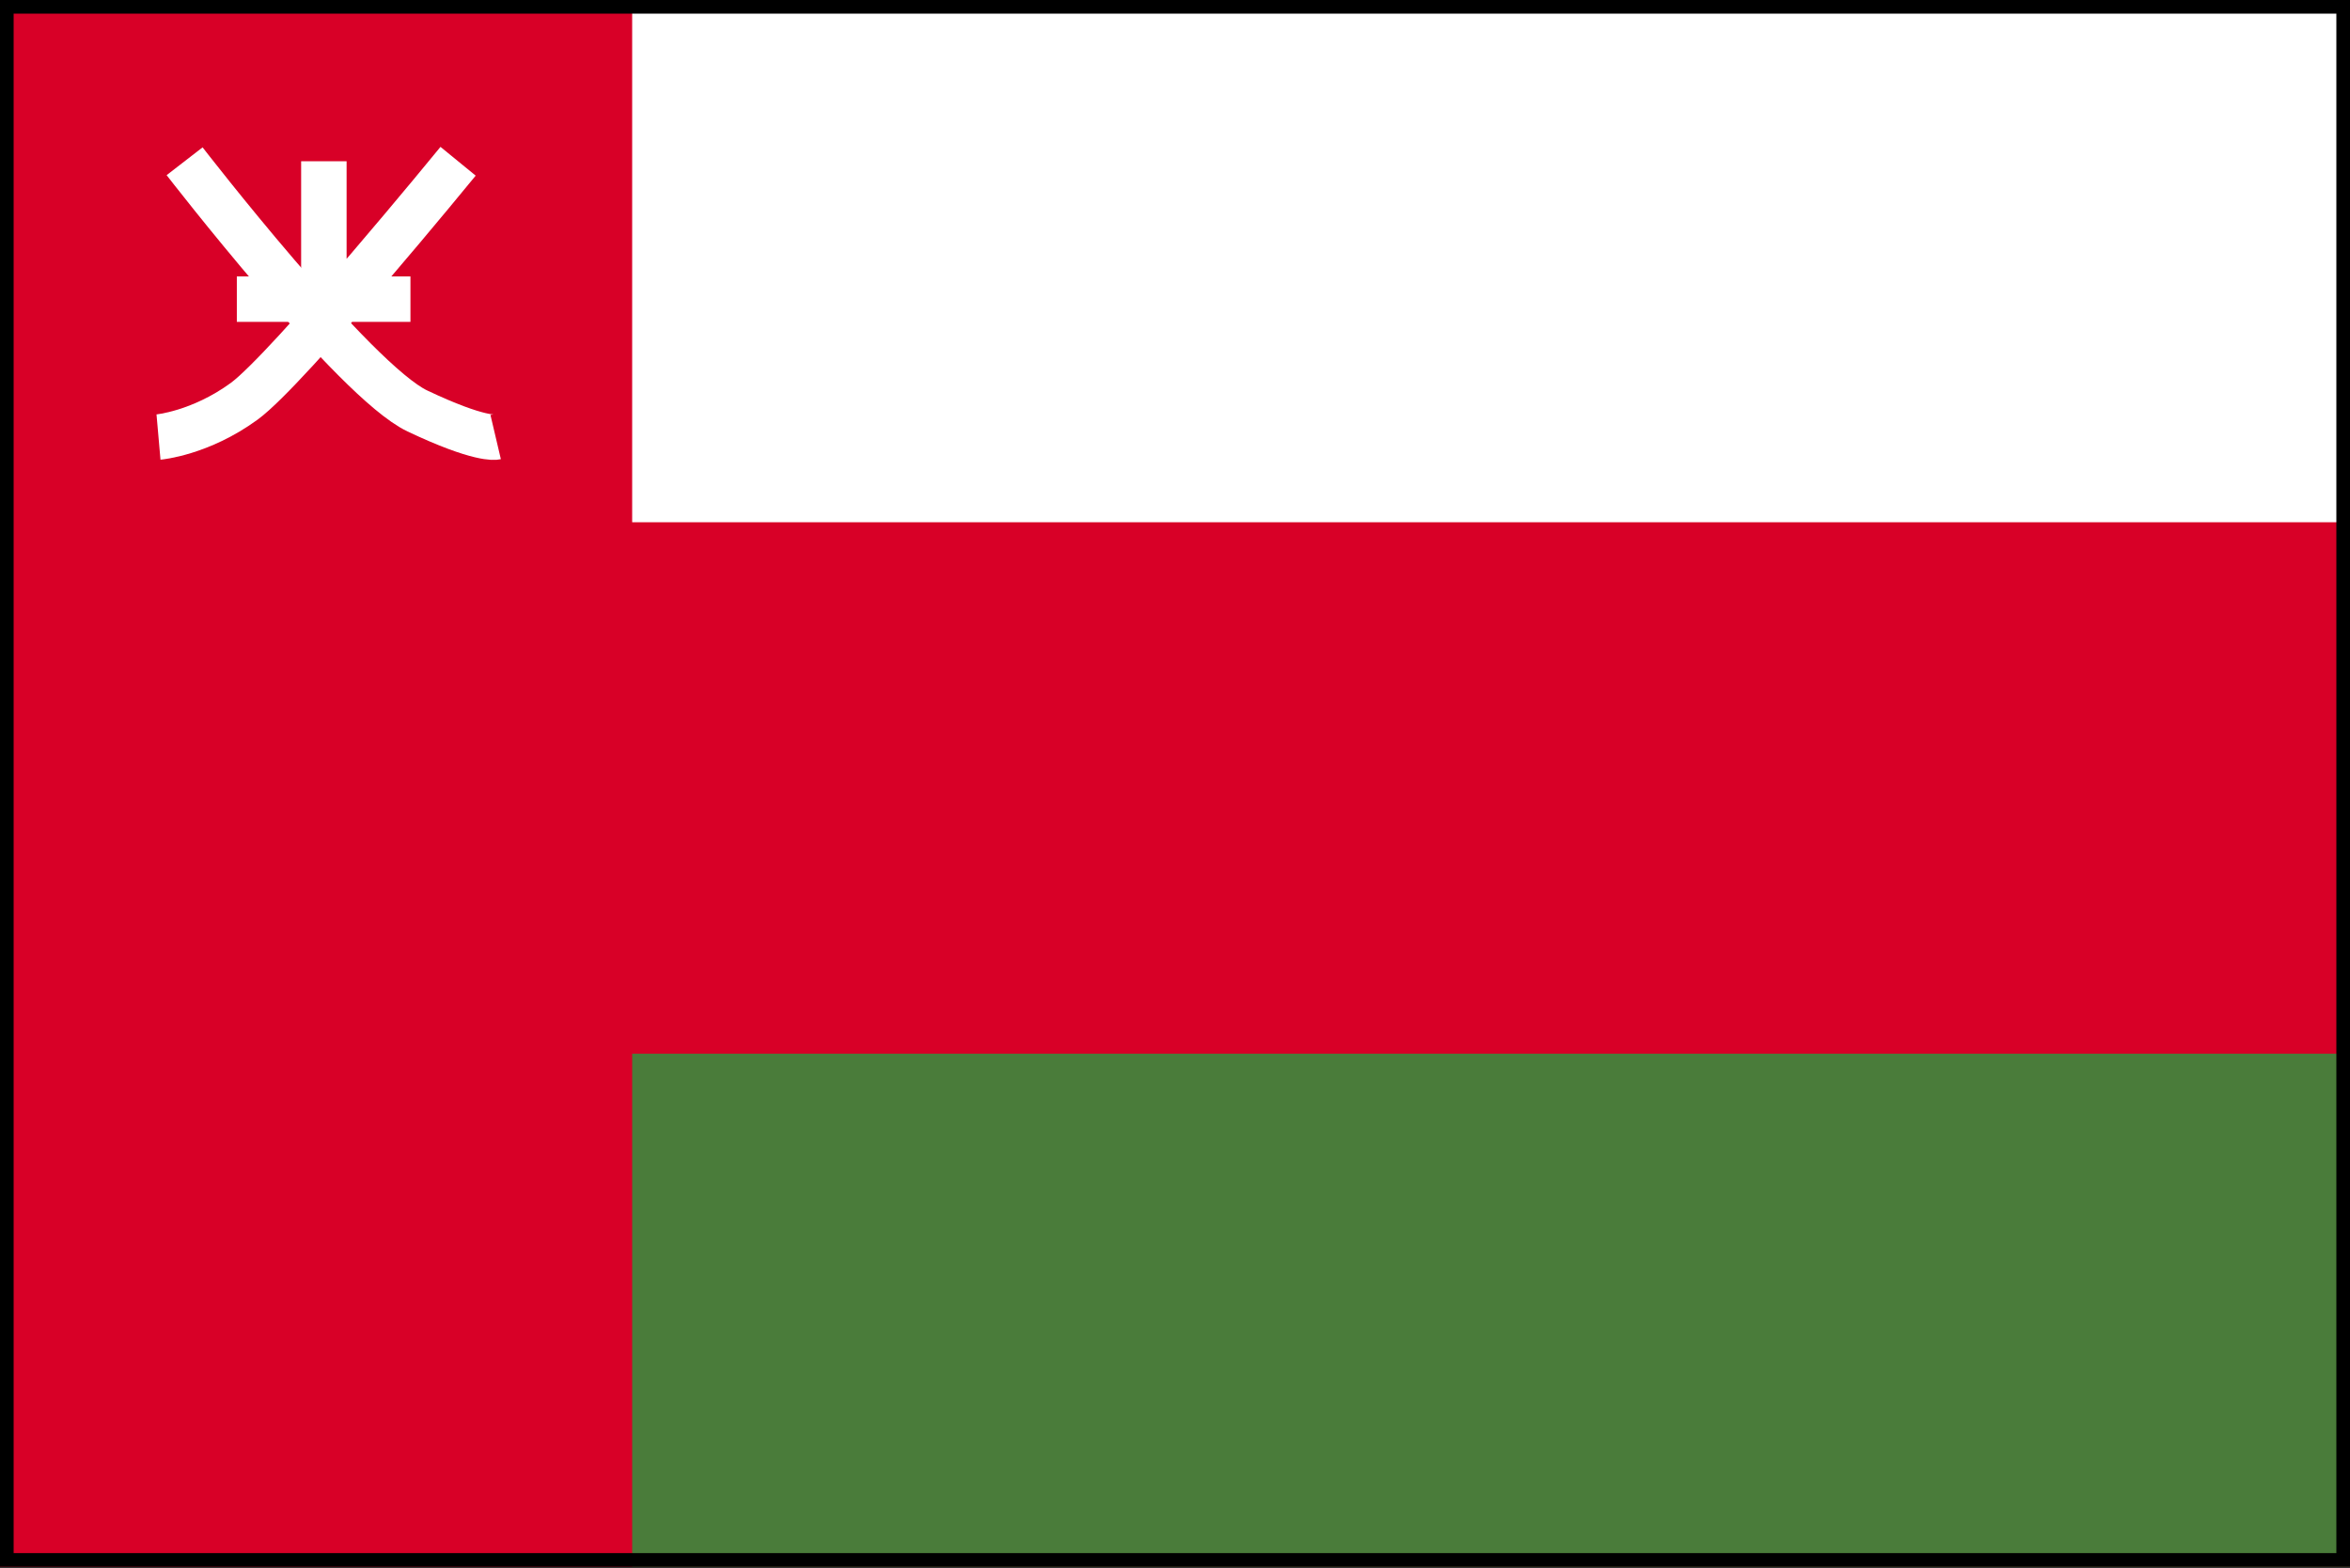 <?xml version="1.0" encoding="UTF-8"?> <svg xmlns="http://www.w3.org/2000/svg" width="517" height="345" viewBox="0 0 517 345" fill="none"><rect x="0" y="0" width="517" height="345" fill="#333333" stroke="none"/><g clip-path="url(#clip0_302_180)"><path d="M0 0H517V344.667H0V0Z" fill="#D80027"></path><path d="M139.076 0H519.016V114.889H139.076V0Z" fill="white"></path><path d="M139.076 231.793H519.016V346.682H139.076V231.793Z" fill="#4A7C3A"></path><path d="M40.614 35.475C40.614 35.475 78.004 83.849 91.81 90.4C105.617 96.95 109.044 96.144 109.044 96.144" stroke="white" stroke-width="10" stroke-miterlimit="2"></path><path d="M100.78 35.475C100.78 35.475 63.39 81.229 53.715 88.283C44.041 95.338 34.87 96.144 34.87 96.144M52.103 65.809H90.299M71.251 35.475V65.809" stroke="white" stroke-width="10" stroke-miterlimit="2"></path></g><rect x="1.5" y="1.5" width="514" height="341.667" stroke="black" stroke-width="3"></rect><defs><clipPath id="clip0_302_180"><rect width="517" height="344.667" fill="white"></rect></clipPath></defs></svg> 